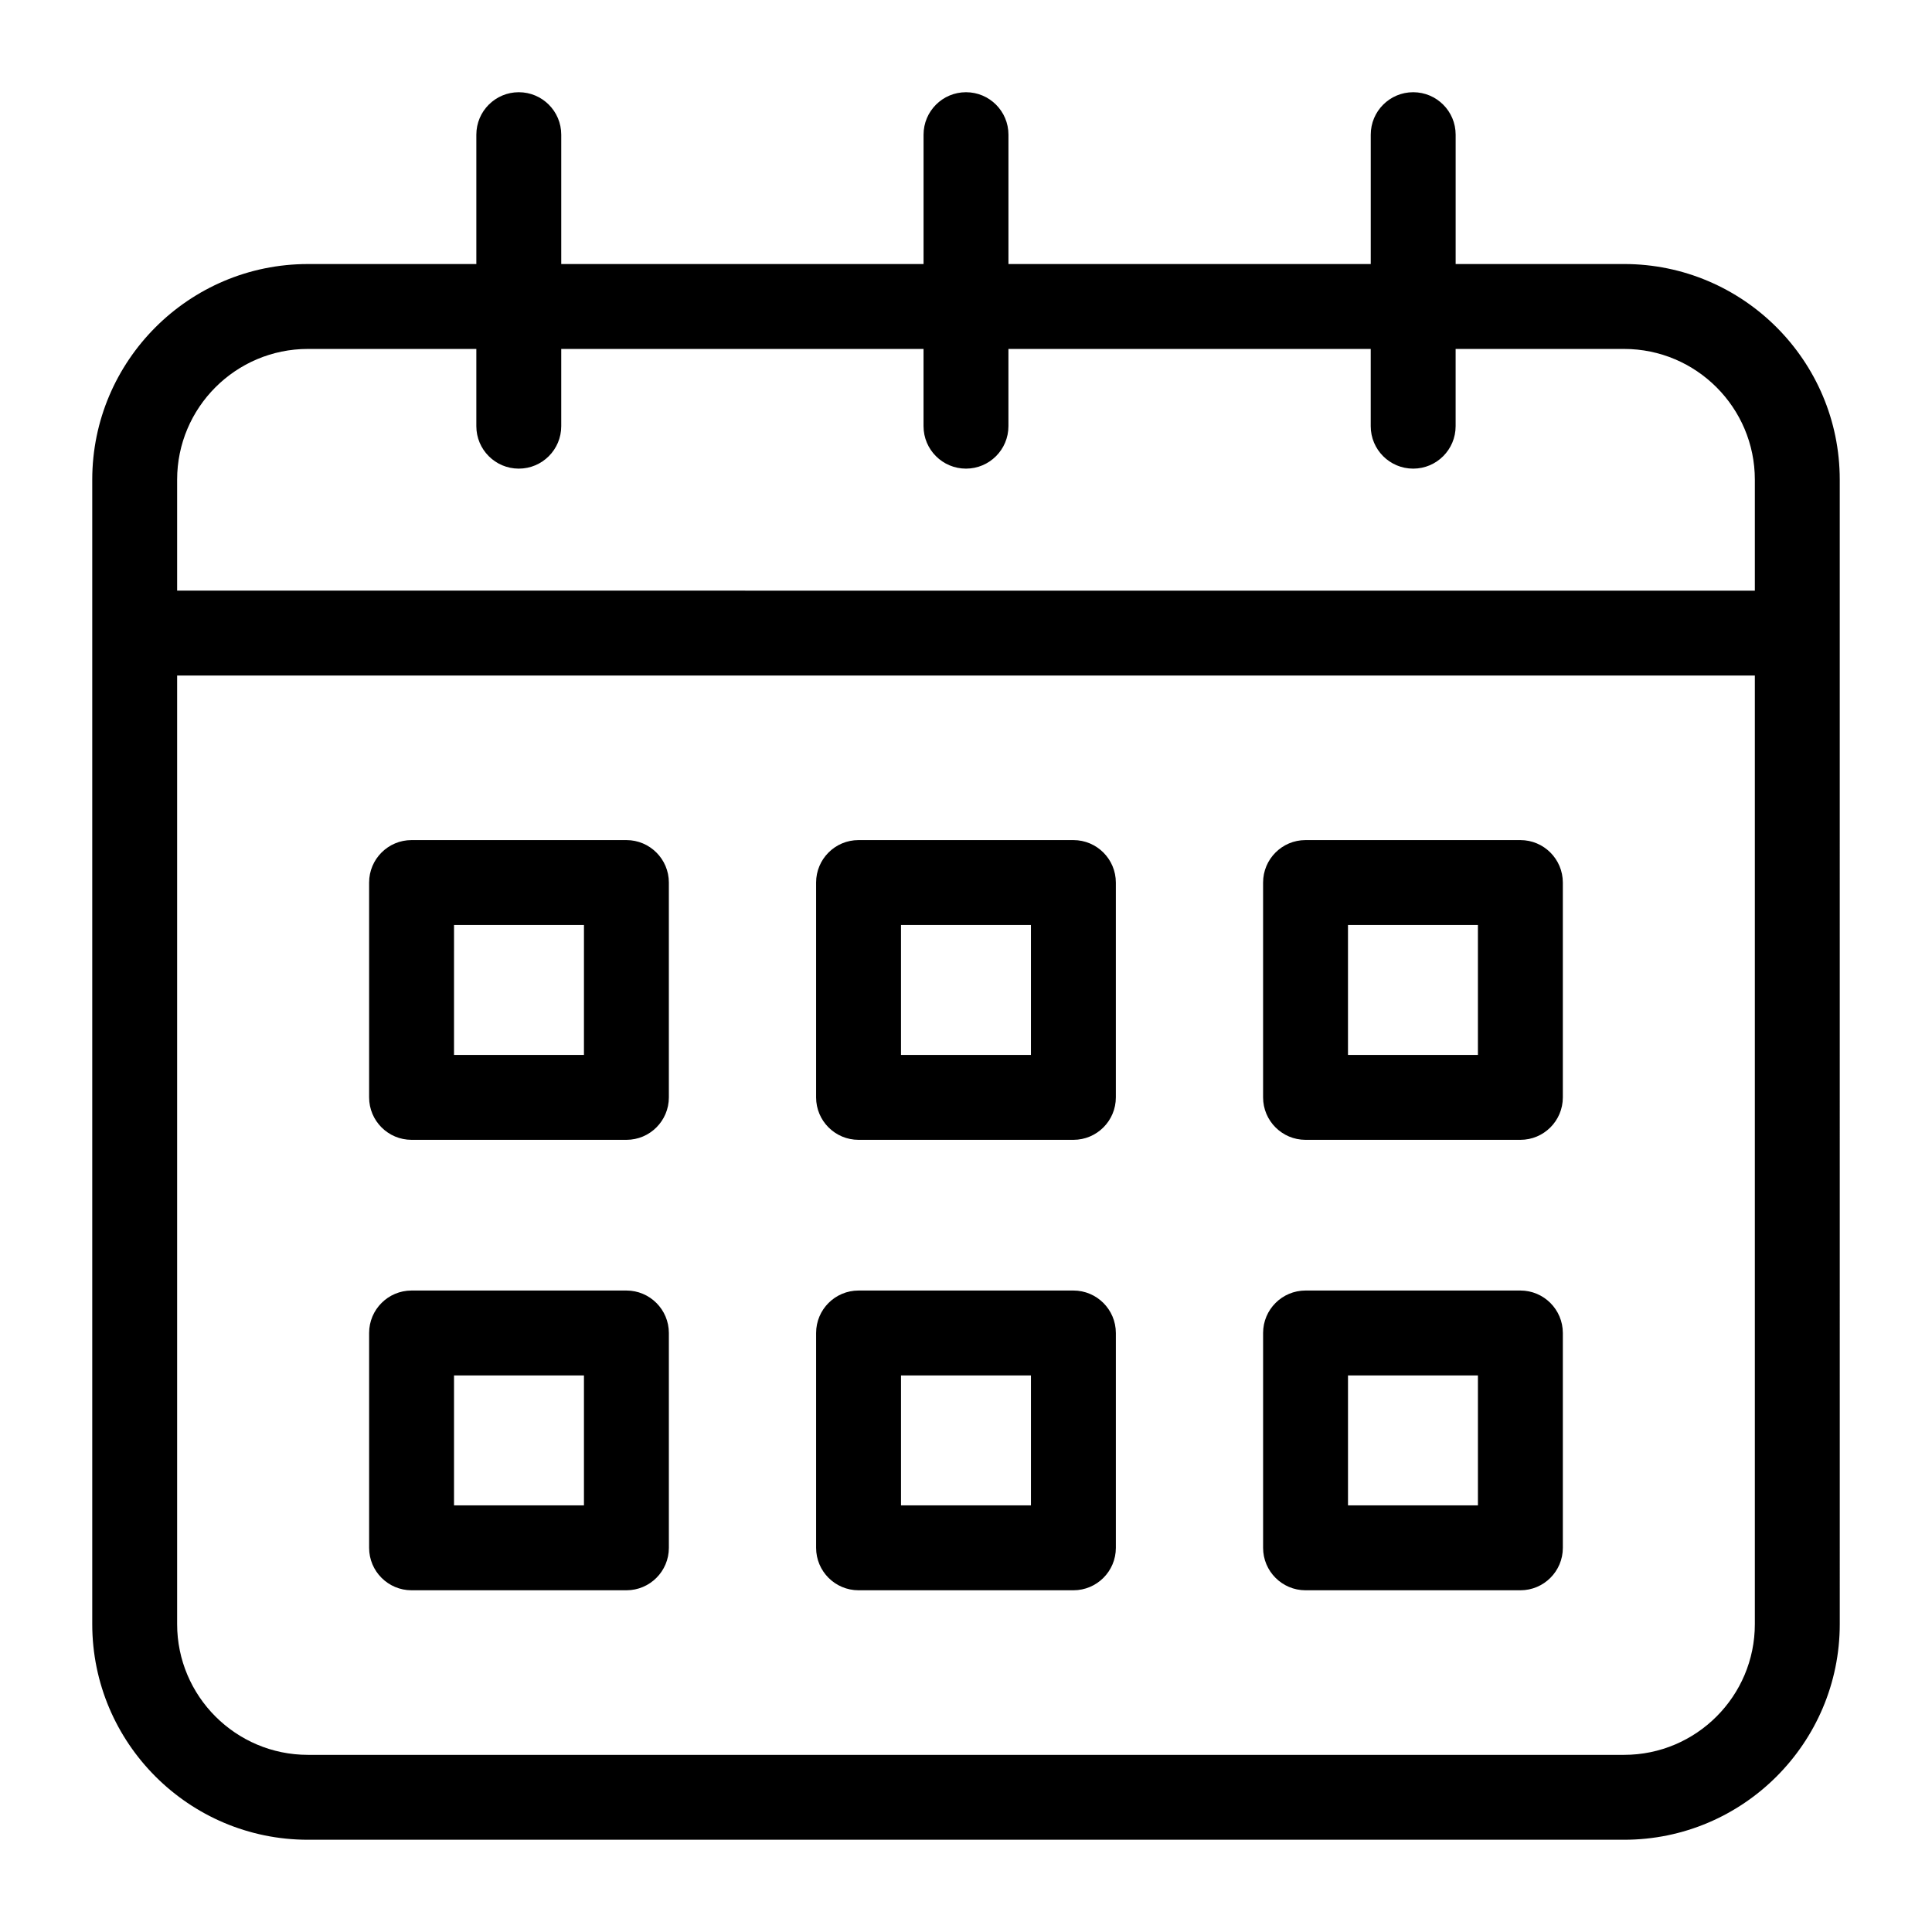 <?xml version="1.0" encoding="UTF-8"?>
<!-- Uploaded to: SVG Repo, www.svgrepo.com, Generator: SVG Repo Mixer Tools -->
<svg fill="#000000" width="800px" height="800px" version="1.1" viewBox="144 144 512 512" xmlns="http://www.w3.org/2000/svg">
 <path d="m574.41 213.97h-44.648v-34.281c0-6.215-5.039-11.25-11.25-11.25-6.215 0-11.25 5.039-11.25 11.25v34.285h-96.012v-34.285c0-6.215-5.039-11.25-11.25-11.25-6.215 0-11.25 5.039-11.25 11.25v34.285h-96.016v-34.285c0-6.215-5.039-11.25-11.25-11.25-6.215 0-11.25 5.039-11.25 11.25v34.285h-44.645c-31.508 0-57.145 25.637-57.145 57.145v303.29c0 31.508 25.637 57.145 57.145 57.145h348.82c31.508 0 57.145-25.637 57.145-57.145l-0.004-303.29c0.008-31.512-25.629-57.148-57.141-57.148zm-348.82 22.504h44.645v20.469c0 6.215 5.039 11.25 11.25 11.25 6.215 0 11.25-5.039 11.25-11.25v-20.469h96.012v20.469c0 6.215 5.039 11.25 11.25 11.25 6.215 0 11.25-5.039 11.25-11.25v-20.469h96.012v20.469c0 6.215 5.039 11.25 11.25 11.25 6.215 0 11.25-5.039 11.25-11.25v-20.469h44.648c19.102 0 34.648 15.543 34.648 34.648v29.41l-418.11-0.004v-29.41c0-19.105 15.547-34.645 34.648-34.645zm348.82 372.58h-348.82c-19.102 0-34.648-15.543-34.648-34.648v-251.38h418.11v251.38c0.008 19.105-15.535 34.648-34.641 34.648zm-264.41-123.05h-56.93c-6.215 0-11.25 5.039-11.25 11.25v56.938c0 6.215 5.039 11.25 11.25 11.25h56.938c6.215 0 11.25-5.039 11.25-11.25v-56.934c-0.004-6.215-5.043-11.254-11.258-11.254zm-11.246 56.938h-34.434v-34.434h34.434zm248.16-56.938h-56.93c-6.215 0-11.25 5.039-11.25 11.25v56.938c0 6.215 5.039 11.25 11.25 11.25h56.938c6.215 0 11.25-5.039 11.25-11.25v-56.934c-0.008-6.215-5.043-11.254-11.258-11.254zm-11.246 56.938h-34.434v-34.434h34.434zm-107.21-56.938h-56.93c-6.215 0-11.25 5.039-11.25 11.25v56.938c0 6.215 5.039 11.25 11.25 11.25h56.938c6.215 0 11.25-5.039 11.25-11.25v-56.934c-0.008-6.215-5.047-11.254-11.258-11.254zm-11.246 56.938h-34.434v-34.434h34.434zm129.7-176.31h-56.93c-6.215 0-11.25 5.039-11.25 11.25v56.938c0 6.215 5.039 11.25 11.25 11.25h56.938c6.215 0 11.25-5.039 11.25-11.25v-56.938c-0.008-6.211-5.043-11.25-11.258-11.25zm-11.246 56.938h-34.434v-34.438h34.434zm-107.21-56.938h-56.93c-6.215 0-11.25 5.039-11.25 11.25v56.938c0 6.215 5.039 11.25 11.25 11.25h56.938c6.215 0 11.25-5.039 11.25-11.25v-56.938c-0.008-6.211-5.047-11.25-11.258-11.25zm-11.246 56.938h-34.434v-34.438h34.434zm-107.21-56.938h-56.93c-6.215 0-11.25 5.039-11.25 11.25v56.938c0 6.215 5.039 11.25 11.25 11.25h56.938c6.215 0 11.25-5.039 11.25-11.25v-56.938c-0.004-6.211-5.043-11.25-11.258-11.25zm-11.246 56.938h-34.434l0.004-34.438h34.434z"/>
</svg>